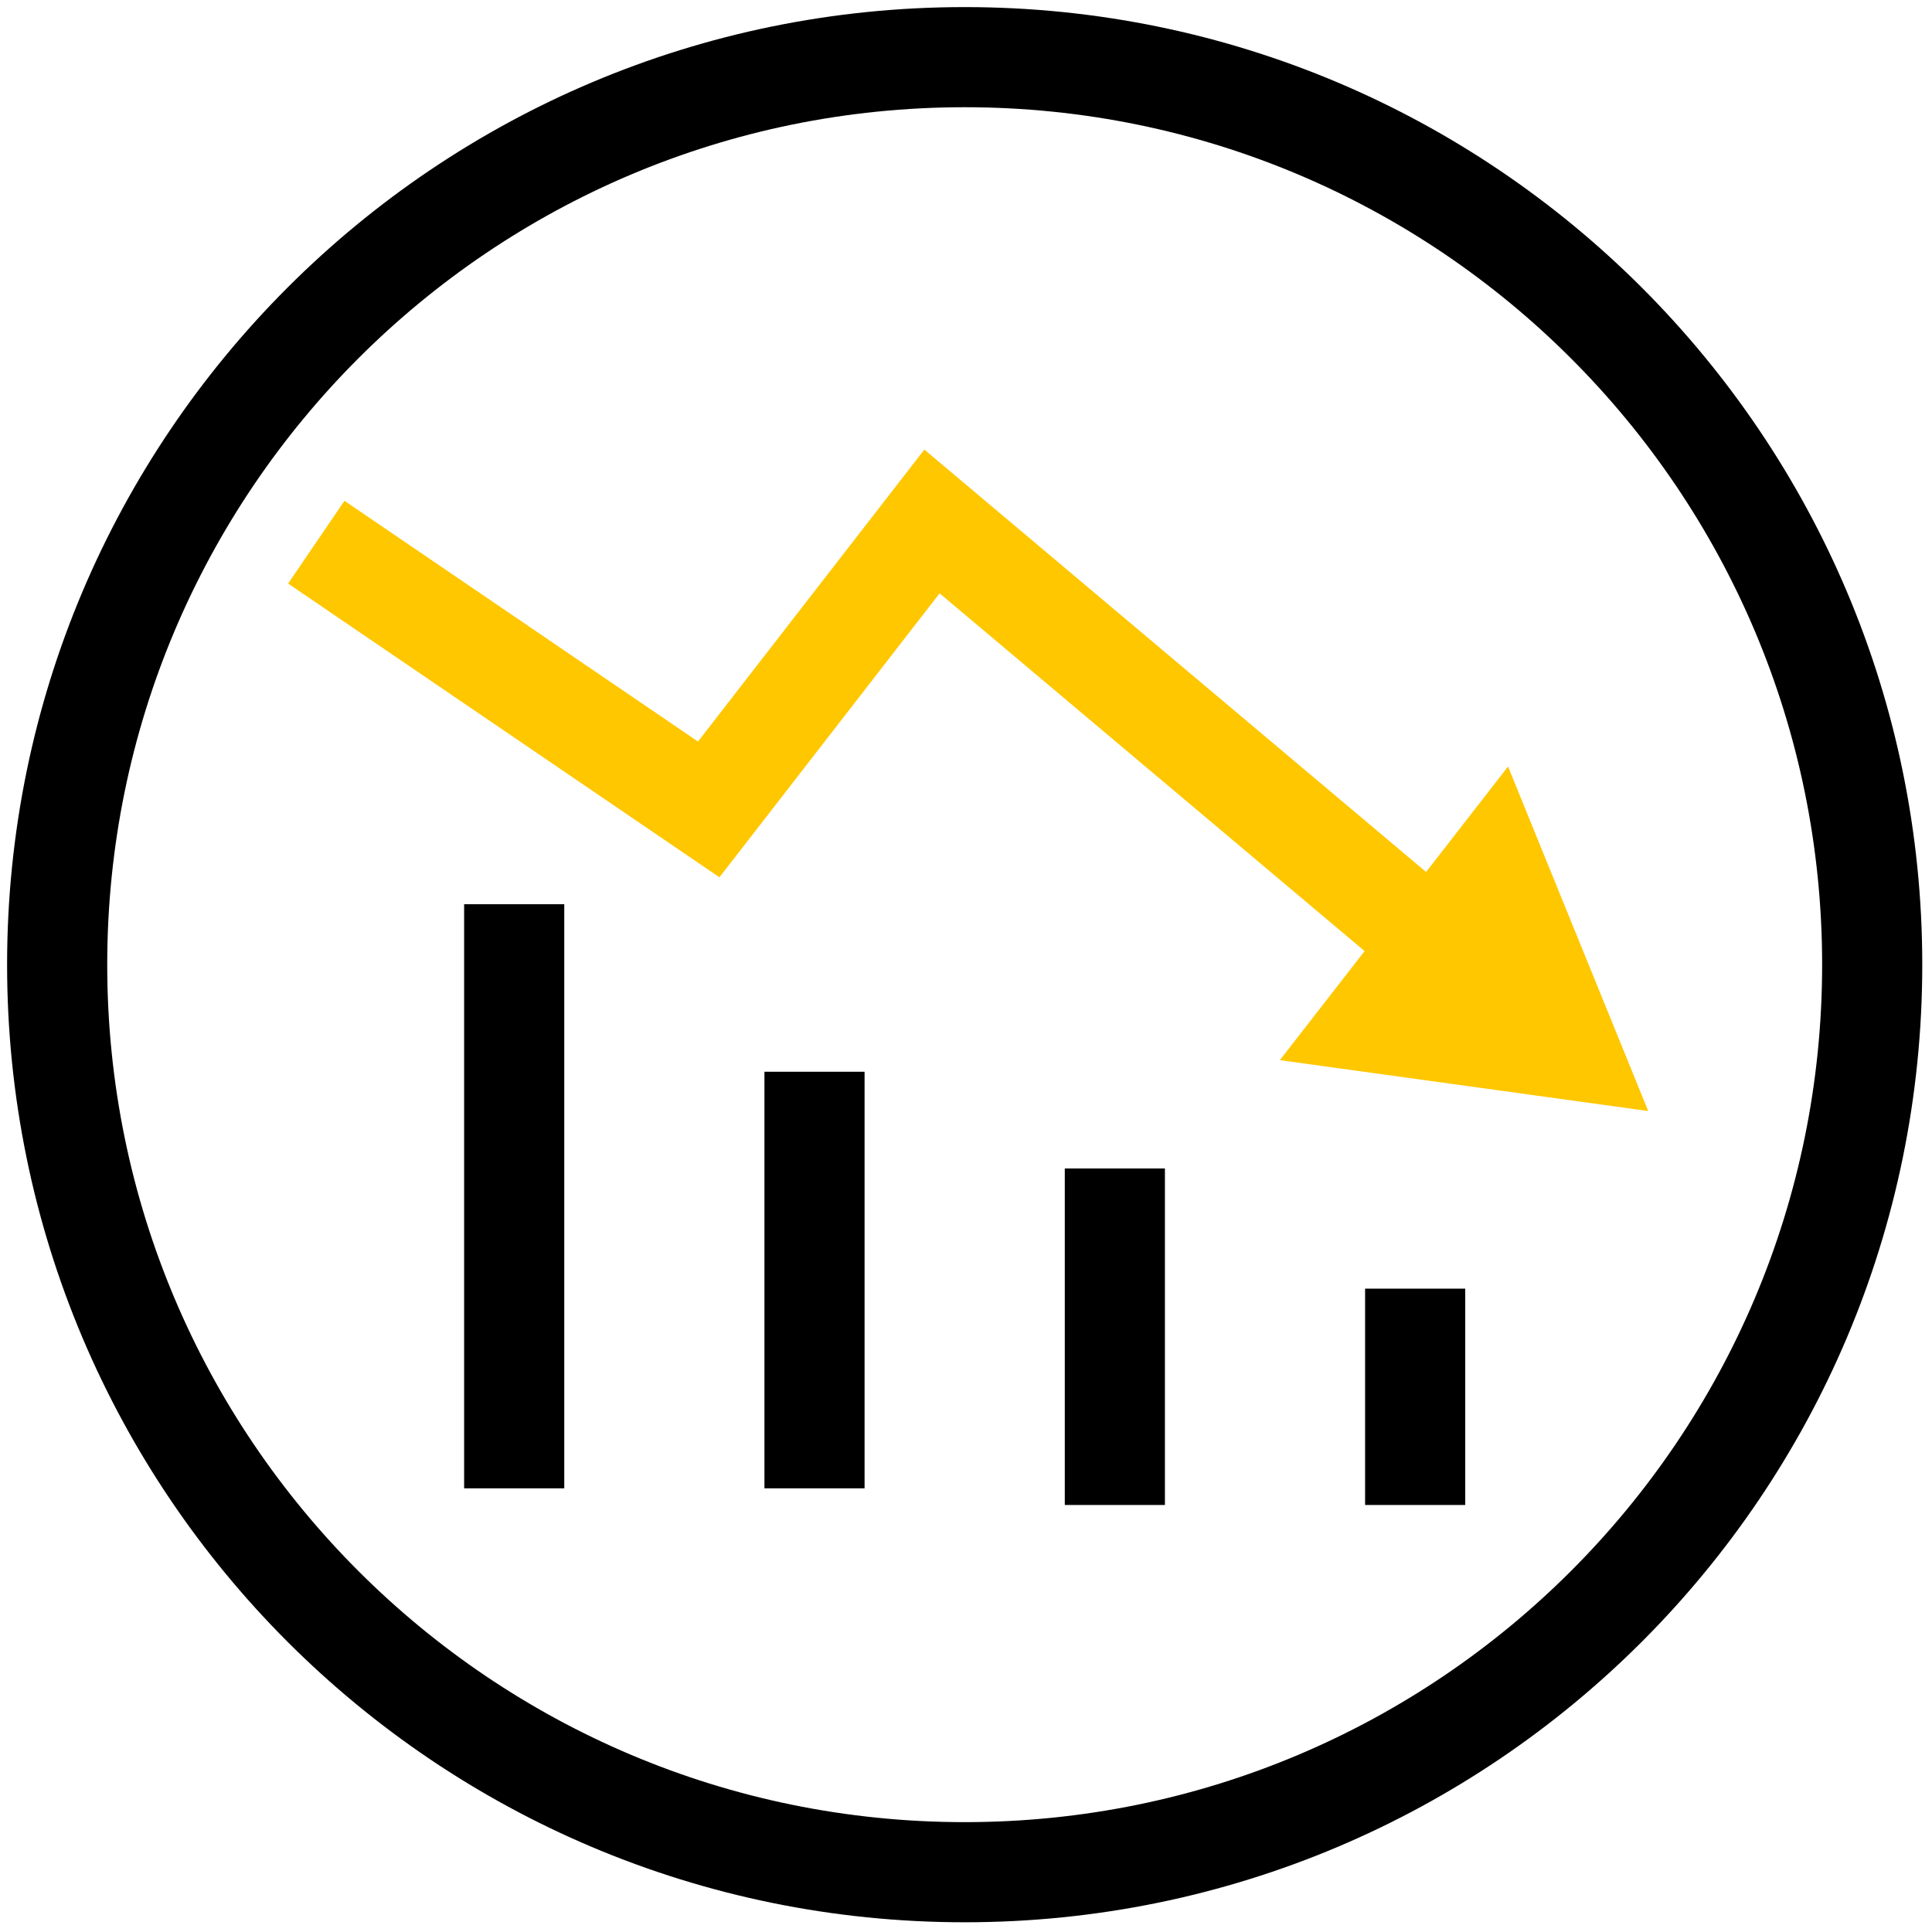 <?xml version="1.0" encoding="UTF-8"?>
<svg width="41px" height="41px" viewBox="0 0 41 41" version="1.1" xmlns="http://www.w3.org/2000/svg" xmlns:xlink="http://www.w3.org/1999/xlink">
    <!-- Generator: Sketch 55.1 (78136) - https://sketchapp.com -->
    <title>编组</title>
    <desc>Created with Sketch.</desc>
    <g id="页面-1" stroke="none" stroke-width="1" fill="none" fill-rule="evenodd">
        <g id="1920" transform="translate(-462, -4133)">
            <g id="编组" transform="translate(463, 4134)">
                <path d="M38.731,19.472 C38.731,30.109 30.108,38.731 19.472,38.731 C8.835,38.731 0.213,30.109 0.213,19.472 C0.213,8.835 8.835,0.213 19.472,0.213 C30.108,0.213 38.731,8.835 38.731,19.472 Z" id="Stroke-1" stroke="#000000" stroke-width="2.125"></path>
                <polyline id="Stroke-3" stroke="#FFC700" stroke-width="2.125" points="29.565 19.147 18.778 10.066 14.04 16.177 5.712 10.506"></polyline>
                <polygon id="Fill-5" fill="#FFC700" points="33.978 22.578 31.003 15.267 26.16 21.498"></polygon>
                <path d="M9.912,18.189 L9.912,30.585" id="Stroke-7" stroke="#000000" stroke-width="2.125"></path>
                <path d="M16.285,21.744 L16.285,30.585" id="Stroke-9" stroke="#000000" stroke-width="2.125"></path>
                <path d="M22.659,23.797 L22.659,30.938" id="Stroke-11" stroke="#000000" stroke-width="2.125"></path>
                <path d="M29.032,26.347 L29.032,30.938" id="Stroke-13" stroke="#000000" stroke-width="2.125"></path>
            </g>
        </g>
    </g>
</svg>